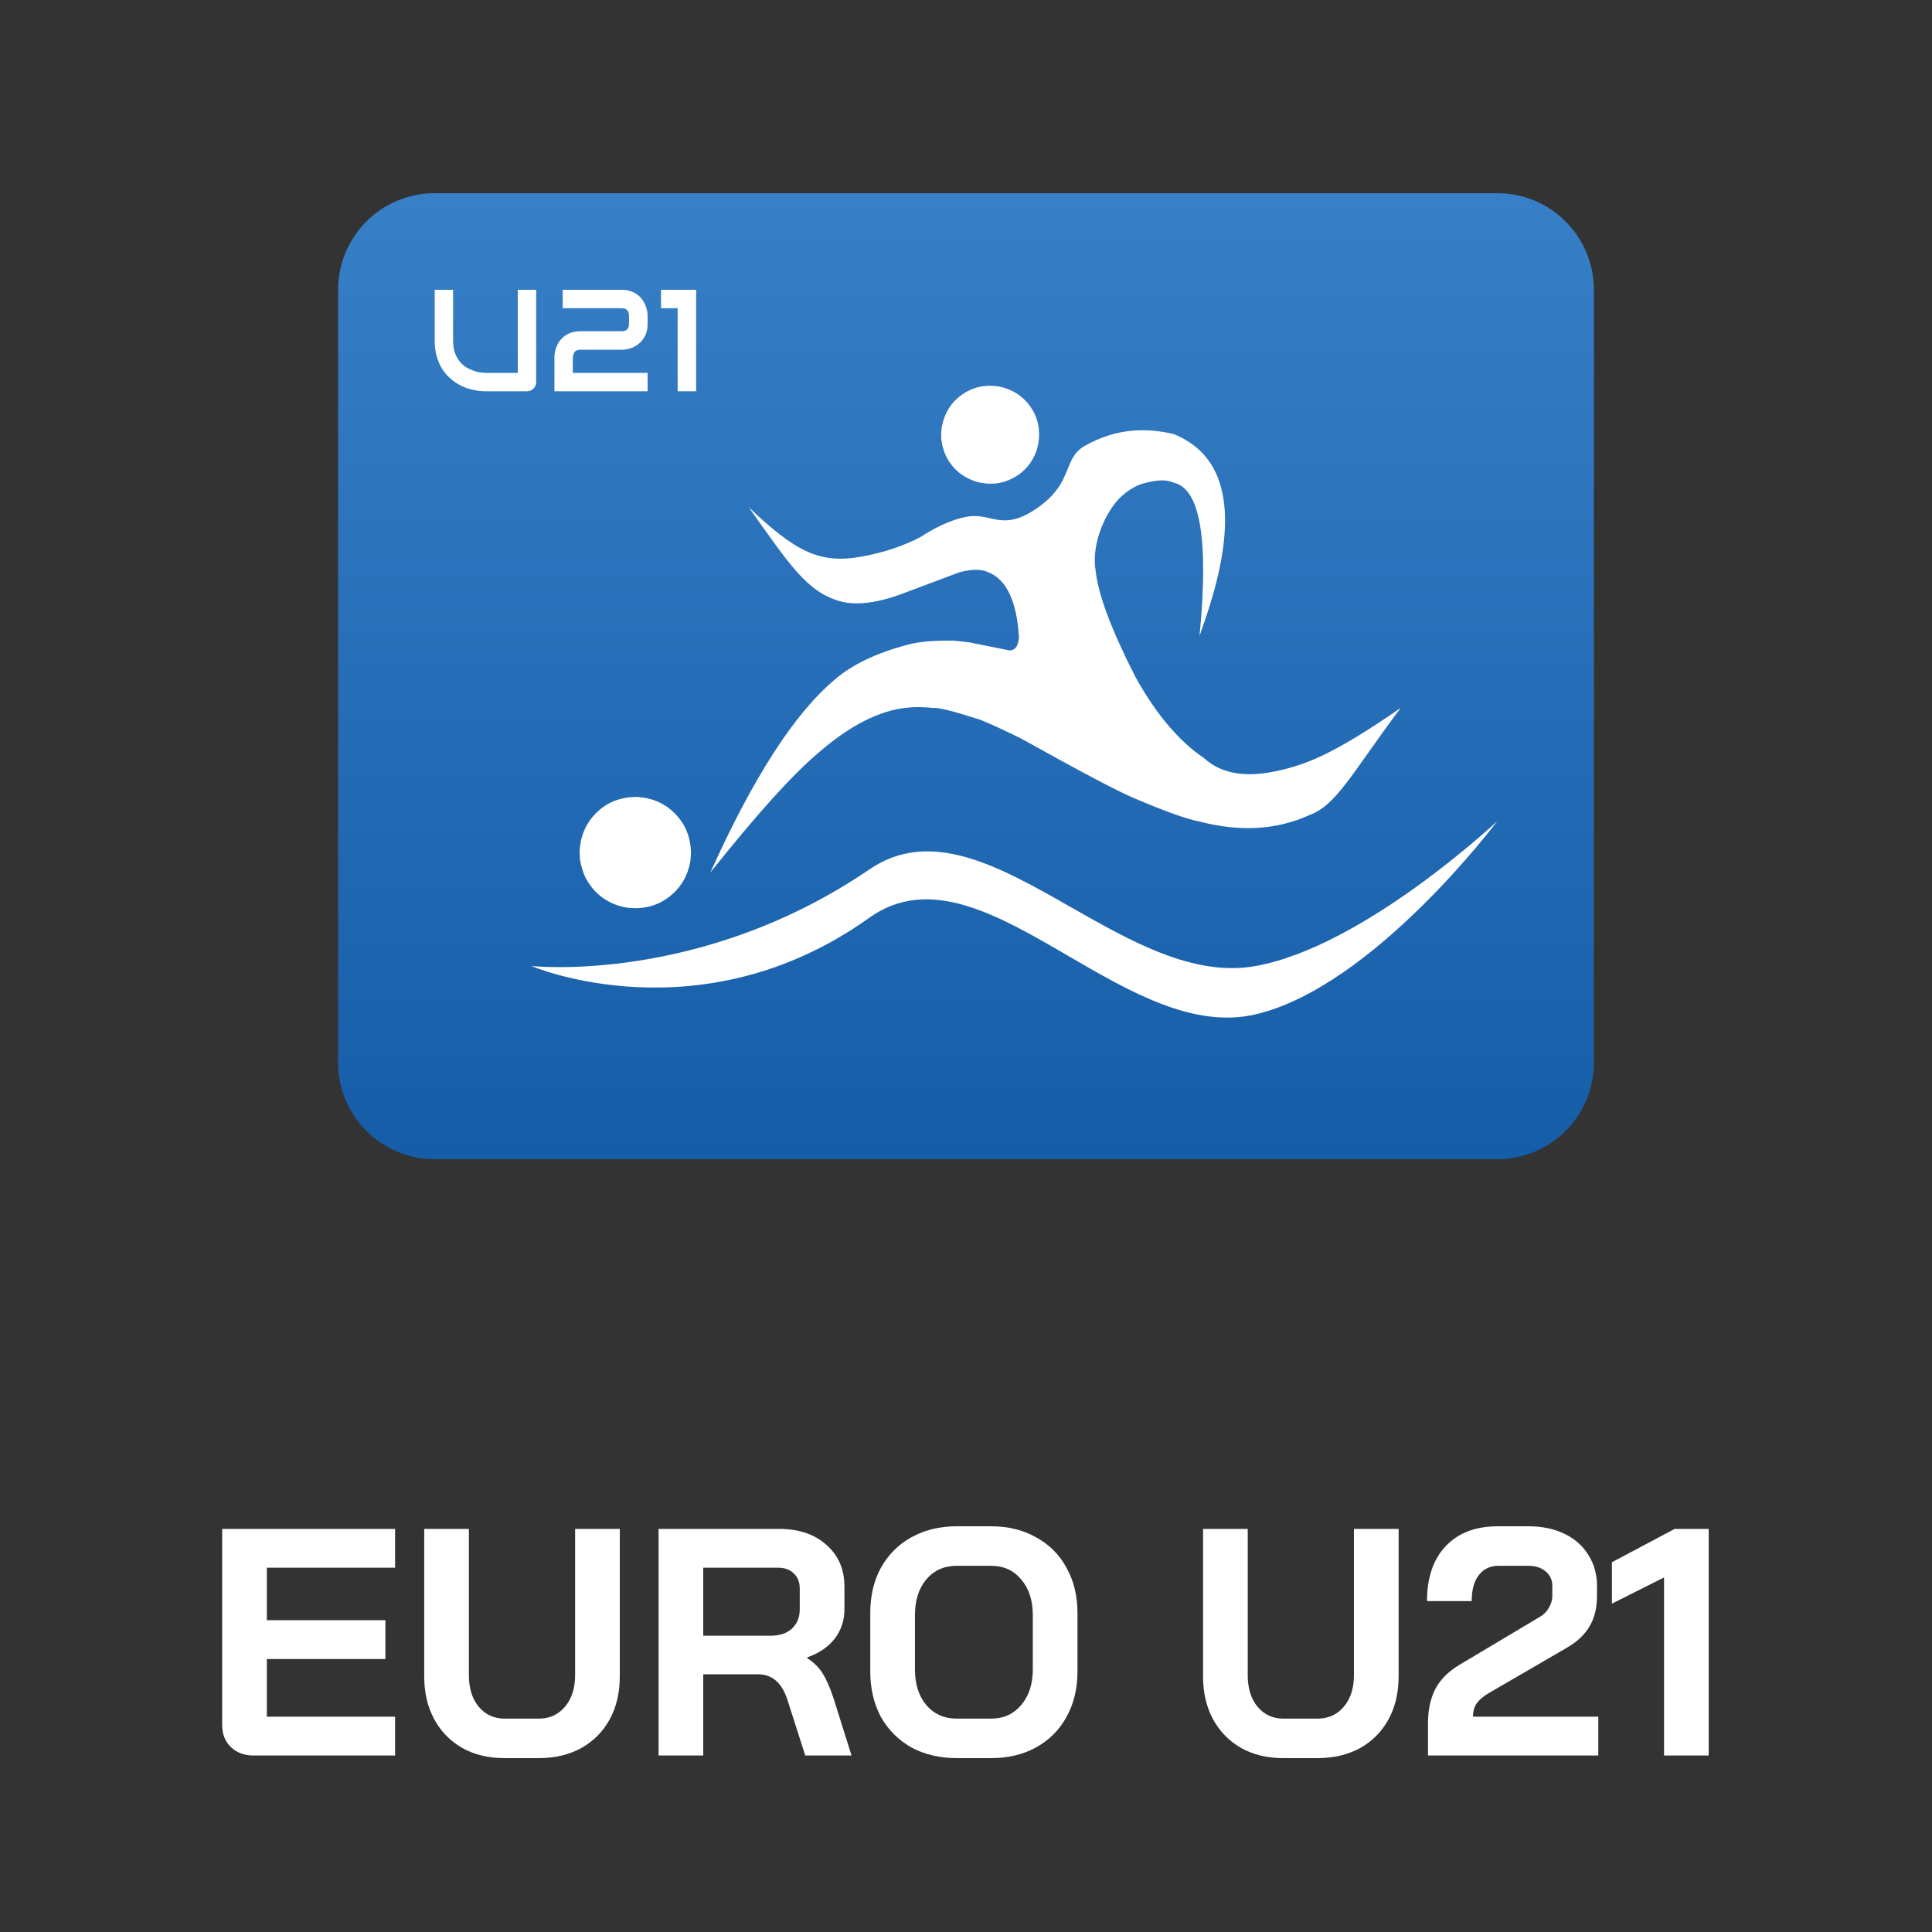 <svg width="40" height="40" viewBox="0 0 40 40" fill="none" xmlns="http://www.w3.org/2000/svg">
<rect x="0" y="0" width="40" height="40" fill="#333333" stroke="none"/>
<path d="M5.25 36.346C5.058 36.346 4.902 36.288 4.781 36.172C4.66 36.056 4.6 35.904 4.6 35.716V31.654H8.18V32.458H5.525V33.544H7.979V34.349H5.525V35.542H8.18V36.346H5.25Z" fill="white"/>
<path d="M10.445 36.4C10.115 36.4 9.824 36.331 9.574 36.192C9.324 36.049 9.129 35.85 8.991 35.596C8.852 35.341 8.783 35.046 8.783 34.711V31.654H9.708V34.684C9.708 34.952 9.775 35.169 9.909 35.334C10.048 35.499 10.226 35.582 10.445 35.582H11.156C11.38 35.582 11.56 35.499 11.699 35.334C11.838 35.169 11.907 34.952 11.907 34.684V31.654H12.832V34.711C12.832 35.046 12.763 35.341 12.624 35.596C12.486 35.85 12.289 36.049 12.034 36.192C11.78 36.331 11.487 36.4 11.156 36.4H10.445Z" fill="white"/>
<path d="M13.635 31.654H16.128C16.535 31.654 16.861 31.763 17.107 31.982C17.358 32.201 17.483 32.489 17.483 32.847V33.316C17.483 33.549 17.416 33.752 17.282 33.926C17.152 34.096 16.962 34.226 16.712 34.315V34.329C16.855 34.422 16.962 34.53 17.034 34.65C17.11 34.771 17.183 34.939 17.255 35.153L17.63 36.346H16.672L16.316 35.234C16.258 35.041 16.178 34.898 16.075 34.805C15.972 34.711 15.845 34.664 15.693 34.664H14.56V36.346H13.635V31.654ZM15.954 33.866C16.142 33.866 16.289 33.817 16.397 33.718C16.504 33.616 16.558 33.484 16.558 33.323V32.887C16.558 32.758 16.517 32.655 16.437 32.579C16.357 32.498 16.249 32.458 16.115 32.458H14.56V33.866H15.954Z" fill="white"/>
<path d="M19.808 36.4C19.455 36.4 19.142 36.326 18.869 36.179C18.601 36.027 18.391 35.817 18.239 35.549C18.092 35.276 18.018 34.961 18.018 34.603V33.397C18.018 33.039 18.092 32.726 18.239 32.458C18.391 32.186 18.601 31.976 18.869 31.828C19.142 31.676 19.455 31.6 19.808 31.6H20.518C20.872 31.6 21.182 31.676 21.45 31.828C21.723 31.976 21.933 32.186 22.08 32.458C22.232 32.726 22.308 33.039 22.308 33.397V34.603C22.308 34.961 22.232 35.276 22.08 35.549C21.933 35.817 21.723 36.027 21.45 36.179C21.182 36.326 20.872 36.4 20.518 36.4H19.808ZM20.518 35.582C20.778 35.582 20.985 35.488 21.142 35.301C21.303 35.113 21.383 34.867 21.383 34.563V33.437C21.383 33.133 21.303 32.887 21.142 32.7C20.985 32.512 20.778 32.418 20.518 32.418H19.808C19.549 32.418 19.338 32.512 19.178 32.7C19.021 32.887 18.943 33.133 18.943 33.437V34.563C18.943 34.867 19.021 35.113 19.178 35.301C19.338 35.488 19.549 35.582 19.808 35.582H20.518Z" fill="white"/>
<path d="M26.57 36.4C26.239 36.4 25.949 36.331 25.699 36.192C25.448 36.049 25.254 35.85 25.115 35.596C24.977 35.341 24.908 35.046 24.908 34.711V31.654H25.833V34.684C25.833 34.952 25.9 35.169 26.034 35.334C26.172 35.499 26.351 35.582 26.57 35.582H27.281C27.504 35.582 27.685 35.499 27.824 35.334C27.962 35.169 28.032 34.952 28.032 34.684V31.654H28.957V34.711C28.957 35.046 28.887 35.341 28.749 35.596C28.61 35.85 28.414 36.049 28.159 36.192C27.904 36.331 27.611 36.4 27.281 36.4H26.57Z" fill="white"/>
<path d="M29.565 35.676C29.565 35.408 29.614 35.175 29.712 34.979C29.811 34.782 29.978 34.612 30.215 34.469L31.878 33.477C31.958 33.432 32.021 33.37 32.066 33.289C32.115 33.209 32.139 33.129 32.139 33.048V32.834C32.139 32.709 32.092 32.608 31.998 32.532C31.909 32.456 31.791 32.418 31.643 32.418H31.026C30.852 32.418 30.716 32.483 30.617 32.612C30.519 32.737 30.47 32.916 30.47 33.149H29.545C29.545 32.662 29.674 32.282 29.934 32.009C30.193 31.736 30.553 31.6 31.013 31.6H31.643C31.925 31.6 32.173 31.651 32.387 31.754C32.602 31.857 32.767 32.002 32.883 32.19C33.004 32.378 33.064 32.592 33.064 32.834V33.048C33.064 33.289 33.013 33.497 32.91 33.672C32.812 33.841 32.656 33.989 32.441 34.114L30.825 35.053C30.718 35.115 30.635 35.184 30.577 35.26C30.524 35.336 30.497 35.43 30.497 35.542H33.091V36.346H29.565V35.676Z" fill="white"/>
<path d="M34.452 32.659L33.373 33.202V32.344L34.673 31.654H35.377V36.346H34.452V32.659Z" fill="white"/>
<path d="M7 6C7 4.895 7.895 4 9 4H31C32.105 4 33 4.895 33 6V22C33 23.105 32.105 24 31 24H9C7.895 24 7 23.105 7 22V6Z" fill="url(#paint0_linear_90_13916)"/>
<path d="M11.101 7.909C11.101 7.936 11.096 7.961 11.086 7.985C11.076 8.008 11.062 8.029 11.045 8.046C11.027 8.063 11.007 8.076 10.983 8.086C10.96 8.096 10.935 8.101 10.909 8.101H10.05C9.969 8.101 9.887 8.092 9.804 8.074C9.721 8.057 9.641 8.03 9.562 7.994C9.485 7.957 9.413 7.91 9.344 7.853C9.276 7.796 9.216 7.729 9.164 7.652C9.113 7.574 9.073 7.485 9.044 7.386C9.015 7.285 9 7.173 9 7.05V6H9.381V7.05C9.381 7.158 9.396 7.249 9.425 7.323C9.455 7.397 9.493 7.459 9.539 7.509C9.585 7.559 9.635 7.598 9.69 7.626C9.745 7.654 9.796 7.675 9.845 7.689C9.895 7.703 9.938 7.711 9.976 7.715C10.014 7.718 10.039 7.72 10.05 7.72H10.72V6H11.101V7.909Z" fill="white"/>
<path d="M13.408 8.101H11.479V7.396C11.479 7.36 11.482 7.322 11.49 7.282C11.499 7.241 11.512 7.2 11.53 7.16C11.547 7.12 11.57 7.082 11.597 7.046C11.626 7.01 11.659 6.978 11.698 6.951C11.738 6.922 11.784 6.9 11.836 6.883C11.888 6.867 11.946 6.858 12.012 6.858H12.87C12.922 6.858 12.96 6.846 12.984 6.82C13.01 6.794 13.023 6.756 13.023 6.706V6.538C13.023 6.486 13.01 6.447 12.984 6.42C12.959 6.394 12.922 6.381 12.873 6.381H11.65V6H12.873C12.938 6 12.996 6.008 13.047 6.025C13.099 6.042 13.145 6.064 13.184 6.092C13.224 6.12 13.258 6.151 13.286 6.188C13.315 6.224 13.337 6.262 13.355 6.302C13.373 6.341 13.387 6.381 13.395 6.422C13.403 6.462 13.408 6.5 13.408 6.535V6.706C13.408 6.805 13.39 6.888 13.354 6.957C13.318 7.024 13.274 7.079 13.22 7.122C13.166 7.164 13.108 7.195 13.046 7.214C12.984 7.233 12.927 7.242 12.873 7.242H12.012C11.98 7.242 11.956 7.247 11.937 7.255C11.918 7.264 11.904 7.276 11.893 7.291C11.883 7.305 11.876 7.322 11.871 7.34C11.866 7.359 11.862 7.377 11.859 7.396V7.72H13.408V8.101Z" fill="white"/>
<path d="M14.413 8.101H14.03V6.381H13.686V6H14.413V8.101Z" fill="white"/>
<path d="M20.195 9.968C19.929 9.879 19.732 9.714 19.603 9.476C19.563 9.399 19.534 9.318 19.512 9.232L19.49 9.101C19.482 9.011 19.486 8.922 19.501 8.829C19.556 8.547 19.695 8.329 19.915 8.172C20.136 8.016 20.388 7.958 20.673 8C20.955 8.056 21.174 8.195 21.33 8.415C21.486 8.635 21.542 8.888 21.5 9.172L21.468 9.307C21.378 9.574 21.215 9.77 20.976 9.897C20.736 10.024 20.477 10.049 20.195 9.968Z" fill="white"/>
<path d="M20.068 13.299L20.899 13.466C21.016 13.466 21.081 13.378 21.097 13.2C21.052 12.45 20.841 12 20.463 11.848C20.316 11.78 20.116 11.781 19.862 11.849L18.629 12.312C18.482 12.364 18.334 12.407 18.187 12.441C17.87 12.507 17.603 12.509 17.388 12.447C16.701 12.25 16.346 11.688 15.5 10.5C16.465 11.418 16.962 11.675 17.811 11.529C18.277 11.447 18.696 11.309 19.067 11.114C19.067 11.114 19.585 10.755 20.068 10.691C20.55 10.627 20.77 11.02 21.5 10.5C22.23 9.98 22 9.5 22.452 9.235C23.142 8.842 23.777 8.863 24.303 8.988C25.478 9.466 25.676 10.795 24.9 12.976L24.835 13.166C25.029 11.159 24.848 10.1 24.285 9.989C24.149 9.922 23.929 9.934 23.626 10.022C23.446 10.089 23.287 10.2 23.142 10.352C22.842 10.695 22.595 11.303 22.685 11.826C22.74 12.318 23.012 13.043 23.5 14C24.077 15.057 24.647 15.505 24.923 15.692C25.251 15.994 25.709 16.092 26.298 15.99C27.032 15.853 27.615 15.611 29 14.657C28 15.99 27.673 16.672 27.11 16.875C26.437 17.183 25.68 17.228 24.837 17.01C24.577 16.961 24.125 16.8 23.485 16.527C23.158 16.392 22.375 15.978 21.133 15.286C20.628 15.04 20.324 14.904 20.225 14.88C19.725 14.72 19.424 14.646 19.327 14.657C19.111 14.636 18.931 14.634 18.785 14.652C18.207 14.705 17.583 15.025 16.915 15.611C16.381 16.067 15.646 16.885 14.707 18.065C15.591 16.102 16.447 14.774 17.274 14.078C17.63 13.766 18.131 13.524 18.782 13.351C19.007 13.286 19.331 13.258 19.75 13.264L20.068 13.299Z" fill="white"/>
<path d="M11 20C11 20 14.5 20.388 18 18C19.273 17.131 20.694 17.941 22.175 18.784C23.426 19.496 24.719 20.232 26 20C28.241 19.595 31 17 31 17C31 17 28.434 20.427 26 21C24.714 21.303 23.395 20.535 22.119 19.792C20.65 18.937 19.238 18.116 18 19C14.5 21.5 11 20 11 20Z" fill="white"/>
<path d="M13.175 16.5C12.848 16.502 12.573 16.608 12.355 16.821C12.133 17.035 12.015 17.304 12 17.63C11.999 17.736 12.011 17.838 12.037 17.937L12.083 18.08C12.119 18.174 12.168 18.26 12.228 18.34C12.411 18.585 12.661 18.736 12.976 18.791C13.304 18.833 13.594 18.763 13.84 18.578C14.086 18.395 14.237 18.145 14.293 17.831L14.306 17.675C14.304 17.349 14.197 17.075 13.984 16.854C13.77 16.632 13.501 16.514 13.175 16.5Z" fill="white"/>
<defs>
<linearGradient id="paint0_linear_90_13916" x1="20" y1="4" x2="20" y2="24" gradientUnits="userSpaceOnUse">
<stop stop-color="#377FC6"/>
<stop offset="1" stop-color="#165DA9"/>
</linearGradient>
</defs>
</svg>
